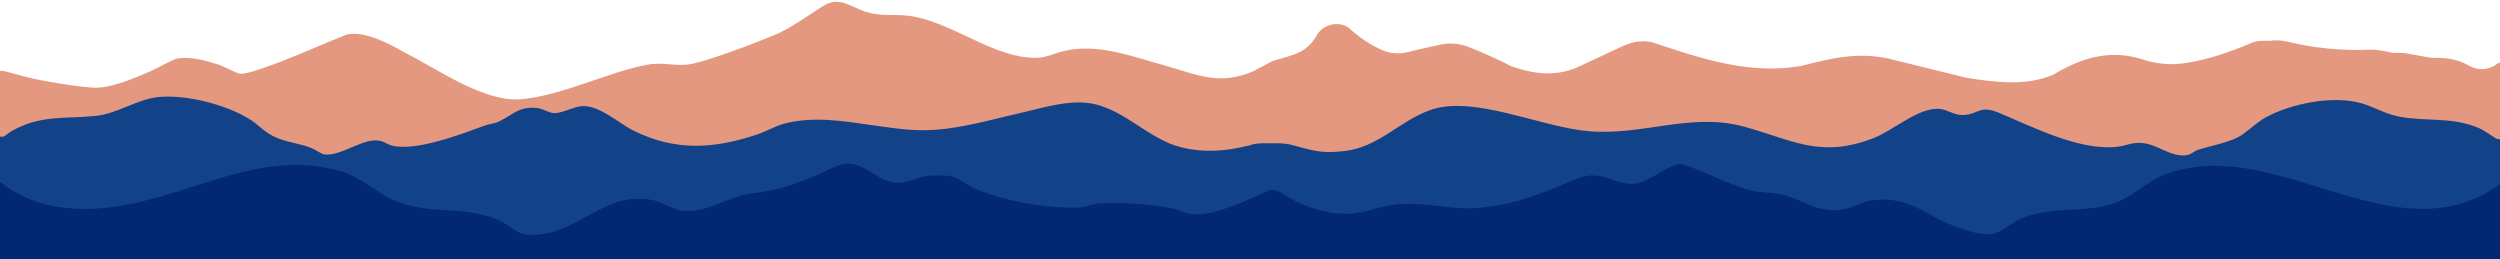 <?xml version="1.0" encoding="utf-8"?>
<!-- Generator: Adobe Illustrator 29.6.0, SVG Export Plug-In . SVG Version: 9.03 Build 0)  -->
<svg version="1.0" id="Layer_1" xmlns="http://www.w3.org/2000/svg" xmlns:xlink="http://www.w3.org/1999/xlink" x="0px" y="0px"
	 viewBox="0 0 539.2 55.9" style="enable-background:new 0 0 539.2 55.9;" xml:space="preserve">
<style type="text/css">
	.st0{fill:#124389;}
	.st1{fill:#E59880;}
	.st2{fill:#022873;}
</style>
<g id="Layer_1_00000152256639612380872560000007585252045516548997_">
</g>
<g id="Layer_3">
	<rect x="-2.2" y="35" class="st0" width="542.9" height="21"/>
</g>
<path class="st0" d="M540.3,29.5c-4-2.2-6.8-3.6-11.6-4.3c-4.5,0-8.8-0.5-13.1-1.5c-11.2-5.9-24.3-2.3-33.5,5.3
	c-3.7,1.1-7.3,2.3-10.8,3.6c-2.9-0.7-5.9-1.6-8.8-2.7c-6.7,1.2-12.7,1.3-19.3-1.6l-11.6-4.9c-2.5-0.8-5.3-0.7-8.2,0.5
	c-3.5-1.5-6.8-1.6-10-0.2c-7.5,4.5-15,8.9-24.2,6.5c-13.1-5.1-25-6-38.9-3c-4.3,0.4-8.7,0.2-12.9-0.8l-15.7-3.8
	c-6-1.3-12.2-1.4-17.5,2c-9.2,7.4-18.2,8.7-29.6,5.1l0,0l-0.7-0.6c-11.6,4.4-21.8,2.7-31.4-5c-4.6-3-9.8-3.7-15.1-2.5
	c-8.7,2.3-17.4,4.1-26.3,5.3c-7.2-0.2-14.5-0.9-21.7-2.1c-6-0.7-11.5,0.7-16.7,3.2c-10.7,4-21.9,2.9-30.8-4.1
	c-4.2-3.2-7.7-2.1-12.2-0.7c-3.4-1.2-5.2-1.7-8.6-0.4c-7.6,3.9-17.6,7.9-26.4,7.4c-3.7-1.5-7.7-1-12,1.6l-2.4,0.4
	c-3.5-1.5-7.1-2.8-10.9-3.8c-7.6-6-17.7-10-27.6-8.2c-6.9,3-13.3,4.4-20.8,4.3C6.7,25,1.2,26.6-1,30.2c0,2.6,0,5.2,0,7.9
	c0.4,1.9,2.6,3,4.3,3.9c11.1,5.4,21.5,3.3,32.8,0.2l12.7-3.9c9-2.6,19.7-4,28.2,0.7c6.8,5.4,14.4,6.7,22.9,6.9
	c4.7,0.2,8.4,2.3,12.1,4.7c4.1,1.1,8.4-0.5,12.1-2.4l6.7-3.5c6.1-2.7,9.9-1.7,15.5,0.8c4.7,0,9.3-1.1,13.8-3.3
	c7.2-0.8,13.8-2.9,20.1-6.2c1.5-0.7,3.1-0.8,4.6-0.1c5.4,3.6,9,4.7,15.2,2.2h4.5c9.7,5.4,21.9,8.3,33,5.9c6.2-0.1,12.7,0.1,18.5,2.3
	c4.6,0.6,13.3-2.7,17.6-4.8l0,0c4,1.8,13,5.5,17.1,5c5.5-1.2,10.2-2.2,15.8-2c12.8,2.6,24.1-1.2,35.6-6.1h2.5c5.9,2.4,10,2,15.3-1.8
	l2.2-0.9c7.3,3.6,14.8,5.8,22.5,6.9c4.3,2.2,8.6,3.2,13,3c7.6-3.8,14-1.8,20.8,2.5c6.2,3,11.7,4.6,17.2-0.2c2.2-1,4.7-1.5,7.1-1.8
	c8.1-0.1,15.2-1.1,21.5-6.5c8.6-5,19.2-3.4,28.4-0.8l18.2,5.3c7.6,1.7,13.8,2.3,21.4-0.1c2.7-0.8,6.8-2.9,8.2-5.2c0-2.9,0-5.8,0-8.7
	L540.3,29.5z"/>
<path class="st1" d="M540.7,14.7c0-1-1.2-1.6-2-1l0,0c-0.2,0.1-0.4,0.3-0.6,0.4c-1.6,1-3.6,1.1-5.3,0.2c-2.1-1.2-4.3-1.8-6.7-1.8
	c-0.7,0-1.4,0-2.1-0.1l-5.1-0.9c-0.4-0.1-1.2-0.1-1.6-0.1c-0.3,0-0.5,0-0.8,0c-0.1,0-0.2,0-0.3,0l-2.6-0.5c-0.7-0.1-1.4-0.2-2.2-0.2
	c-6.2,0.3-12.2-0.3-18-1.7c-1.2-0.3-2.5-0.4-3.8-0.2h-1.5c-0.9,0-1.8,0.1-2.6,0.5c-4.5,1.9-9.3,3.6-14.2,4.3
	c-3.1,0.5-6.2,0.2-9.2-0.8c-6.7-2.1-12.6-0.6-18.9,3.1l-0.1,0.1c-5.8,2.6-12.6,1.8-18.8,0.8h-0.1l-17-4.2c-6.9-1.4-12.4,0-19,1.7
	c-0.1,0-0.1,0-0.2,0c-10.7,1.7-20.6-1.5-30.5-4.8c-2.5-1-4.9-0.7-7.4,0.4l-8.8,4.1c-5.1,2.7-10.6,2.1-15.8,0.1c0,0-0.1,0-0.1-0.1
	c-2.8-1.4-5.7-2.7-8.7-3.9c-1.9-0.7-3.9-0.9-5.9-0.5c-2.3,0.5-4.7,1-7,1.6c-2,0.5-4.1,0.4-5.9-0.5c-2.5-1.1-4.8-2.7-7-4.7
	c-1.9-1.4-4.9-0.9-6.4,0.9c-0.1,0.1-0.1,0.2-0.2,0.2c-2.3,4.3-4.9,4.6-9.6,6c-0.1,0-0.2,0.1-0.3,0.1L271,15c0,0-0.1,0-0.1,0.1
	c-7.8,3.6-12.6,1-20.1-1.1c-6.9-1.9-14.1-4.7-21.3-3c-3,0.7-4.1,1.8-7.8,1.4c-8.6-0.8-16.9-7.8-25.7-9c-3.1-0.4-5.8,0.2-9.1-0.8
	s-5.8-3.5-9.2-1.4c-3.6,2.2-7,4.9-11,6.5c-3.9,1.6-14.5,5.7-18.2,6.2c-3.2,0.4-5.6-0.6-9.1,0.1c-8.7,1.7-18.1,6.6-27,7.4
	c-8,0.7-18-6.5-25-10c-3.3-1.9-8.5-4.7-12.4-4c-0.1,0-0.2,0-0.3,0.1c-4.7,1.8-9.2,3.9-13.9,5.7c-1.5,0.6-7.9,3-9,2.7
	c-1.1-0.2-3.5-1.6-4.8-2c-2.8-0.9-5.7-1.7-8.7-1.3c-1.1,0.2-4.5,2.2-5.9,2.8c-3.5,1.5-8.8,3.8-12.5,3.5c-4.1-0.3-8.5-1.1-12.6-1.9
	c-2.2-0.5-4.4-1.2-6.6-1.7C-0.2,15.1-1,15.7-1,16.6c0,3.9,0,7.7,0,11.6c0,1.1,1.3,1.7,2.2,1c0.4-0.3,0.7-0.6,1.1-0.8
	c6.3-3.7,11.5-2.7,18.4-3.4c4.7-0.5,9.2-3.8,13.8-4.1c6-0.5,14.8,1.8,19.8,5.1c1.6,1.1,2.9,2.6,4.9,3.5c2.5,1.2,5.4,1.4,7.9,2.4
	c0.8,0.3,2.2,1.3,2.8,1.4c3.8,0.5,8.5-3.8,12.2-2.9c0.6,0.1,1.6,0.8,2.4,1c5.2,1.3,14.8-2.4,20-4.3c0.8-0.3,1.7-0.4,2.4-0.6
	c3.4-1.3,4.7-3.7,9-3.2c1.1,0.1,2.8,1.2,3.8,1.1c1.9-0.1,4-1.4,5.8-1.5c3.8-0.3,8,3.8,11.4,5.4c8.8,4.3,17,3.8,26.1,0.8
	c1.9-0.6,4-1.8,6-2.4c6.4-1.7,12.8-0.6,19.1,0.3c5.9,0.8,9.7,1.5,15.7,0.8c5.8-0.7,11.6-2.4,17.4-3.7c4.2-1,9-2.4,13.3-1.9
	c7.6,0.8,13.1,7.9,20.4,9.6c5,1.2,9.4,0.8,14.4-0.4c1-0.2-0.8,0.3,0.3-0.1c0.9-0.3,1.9-0.4,2.9-0.4c0.9,0,2.1,0,3,0
	c1,0,2,0.1,2.9,0.3c4.4,1.1,6.1,2,11.4,1.4c7.5-0.8,11.9-6.4,18.5-8.8c9.3-3.5,24.2,3.7,34.4,4.5c11.6,1,22-4.1,33.4-1
	c10.3,2.8,16.3,6.9,27.7,2.6c4.6-1.7,10-6.9,14.7-6.4c1.6,0.2,3.1,1.4,4.9,1.3c3.4-0.1,3.5-2.3,7.9-0.4c7.2,3,16.9,8,25,7.3
	c2.3-0.2,3.6-1.2,6.2-0.8c2.9,0.4,5.7,2.9,8.9,2.6c1.2-0.1,1.7-0.9,2.7-1.2c2.6-0.8,6.1-1.5,8.4-2.6c2-1,4-3.2,6.2-4.4
	c5.5-3,14.6-4.8,20.7-3c2.5,0.7,4.9,2.2,7.8,2.8c5.9,1.2,11.5,0,17.4,2.5c1.4,0.6,2.6,1.6,3.8,2.3c0.9,0.4,1.9-0.2,1.9-1.2
	C540.6,24,540.7,19.3,540.7,14.7z"/>
<path class="st2" d="M535.2,42.2c-21.9,10.7-45.2-12.8-67.9-4.7c-4,1.4-6.9,4.6-10.7,6.1c-6.8,2.6-13.8,0.6-20.8,3.6
	c-2,0.9-4.4,3.1-6.4,3.3c-2.4,0.2-4.8-0.7-7-1.4c-7-2.4-10.4-7-18.7-5.9c-2,0.3-4.4,1.7-6.4,2c-5.3,0.9-8.7-2.4-13.3-3.3
	c-2-0.4-4-0.3-6.2-0.8c-5.4-1.3-10.1-4.3-15.4-5.8c-3.9,0.7-7.3,4.9-11.4,4.3c-4.3-0.7-6.3-3-11.3-0.9c-7.2,3.1-13.5,5.7-21.7,6.2
	c-4.8,0.3-10.1-1.2-15.6-0.9c-5.6,0.3-7.2,2-11.6,2.1c-5.9,0.1-10.8-2.2-14-4.2c-0.3-0.2-1.4-1.1-2.7-0.9c-0.2,0-0.5,0.1-0.6,0.2
	l0,0l-1,0.4c-0.2,0.1-0.4,0.2-0.6,0.3c-0.3,0.1-0.7,0.3-1,0.4c-1.8,0.9-3.4,1.5-4.4,1.9c-3.9,1.4-6.7,2.4-9.9,1.9
	c-1.1-0.1-2.3-0.9-3.5-1.1c-4.2-0.9-12.2-1.5-16.5-1.1c-1,0.1-2.4,0.7-3.4,0.8c-6.7,0.5-17-1.4-23.1-4.1c-1.5-0.6-3.7-2.4-5-2.6
	c-1-0.2-3.9-0.2-4.9-0.1c-2.3,0.3-4.8,1.8-7.3,1.5c-3.8-0.5-6.5-4.4-10.4-4.1c-2.2,0.2-5,2-7.1,2.8c-5.2,2.1-7.7,2.9-13.2,3.6
	c-5.3,0.6-9.6,4.5-15.4,3.7c-1.5-0.2-4-1.8-5.8-2.2c-3.4-0.7-6.7-0.3-9.8,1.1c-3.8,1.7-7.2,4.1-11.3,5.5c-2.1,0.7-4.2,1-6.5,0.8
	c-1.7-0.1-3.8-2.2-5.4-2.9c-8.3-3.9-16.4-0.7-24.8-5.4c-3.3-1.9-6.3-4.5-10.1-5.5c-14.9-3.9-26.8,2.6-40.7,6.2
	c-9.6,2.5-20,3.5-29-1.5c-1.5-0.8-2.8-1.8-4.1-2.9c0,0.1,0,0.2,0,0.4C-1,44.5-1,50.8-0.7,56.2h275.2h0.2h266c0-5.6,0-11.3,0-16.9
	C538.7,39.7,537,41.3,535.2,42.2z"/>
</svg>
